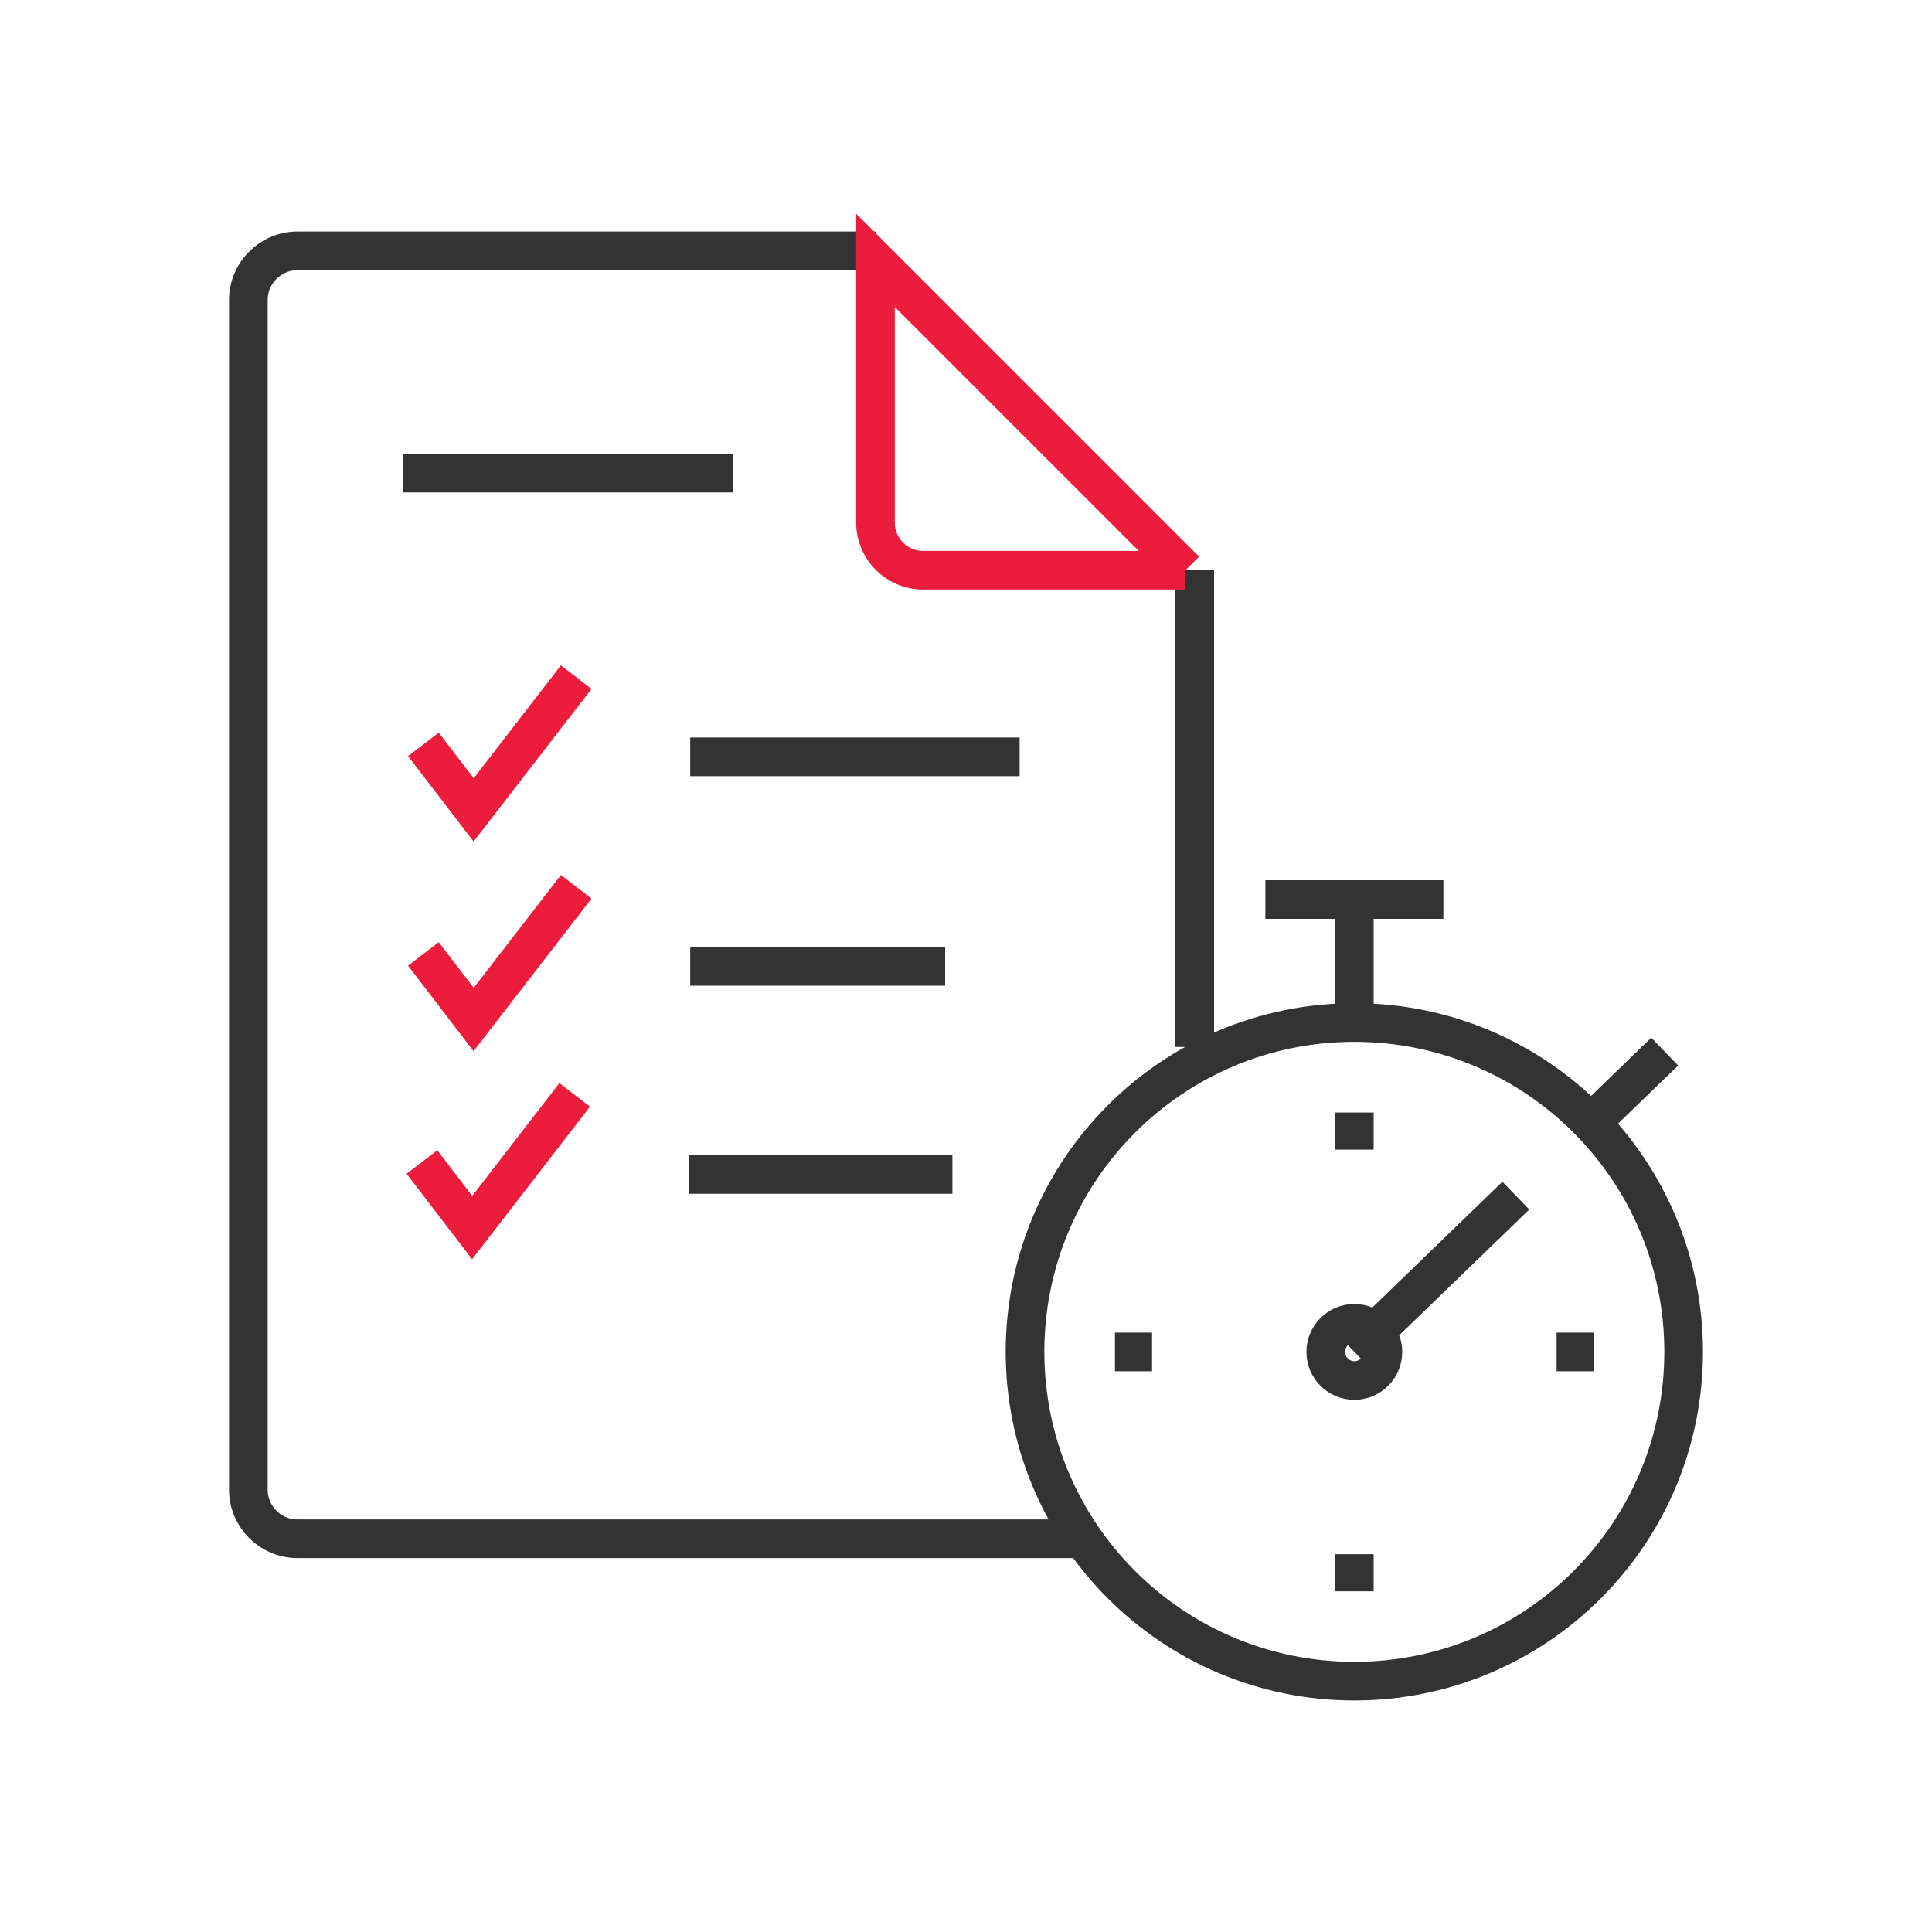 <?xml version="1.0" encoding="UTF-8"?><svg id="Layer_1" xmlns="http://www.w3.org/2000/svg" viewBox="0 0 200 200"><defs><style>.cls-1{stroke:#333;}.cls-1,.cls-2{fill:none;stroke-miterlimit:10;stroke-width:4px;}.cls-2{stroke:#ec1d3c;}</style></defs><polyline class="cls-2" points="43.83 77.06 49.03 83.84 59.65 70.1"/><line class="cls-1" x1="71.45" y1="78.35" x2="105.55" y2="78.35"/><polyline class="cls-2" points="43.83 98.75 49.03 105.54 59.65 91.8"/><line class="cls-1" x1="71.45" y1="100.04" x2="97.84" y2="100.04"/><polyline class="cls-2" points="43.68 120.29 48.88 127.08 59.49 113.34"/><path class="cls-1" d="m71.29,121.58h27.3M41.76,48.98h34.1"/><path class="cls-1" d="m90.62,25.97H30.78c-2.78,0-5.07,2.29-5.07,5.07v123.18c0,2.78,2.28,5.07,5.07,5.07h81.2"/><line class="cls-1" x1="123.68" y1="108.38" x2="123.68" y2="59.03"/><path class="cls-2" d="m122.71,59.03h-27.16c-2.71,0-4.92-2.21-4.92-4.92v-27.16l32.09,32.09h0Z"/><path class="cls-1" d="m172.33,108.86l-7.05,6.82m-8.36,8.09l-16.72,16.17m0-34.09c18.83,0,34.09,15.26,34.09,34.09s-15.26,34.09-34.09,34.09-34.09-15.26-34.09-34.09,15.26-34.09,34.09-34.09h0Zm0,0v-12.74m0,22.06v3.84m-24.78,20.94h3.84m20.94,24.78v-3.84m24.78-20.94h-3.84m-20.94-2.96c1.64,0,2.96,1.33,2.96,2.96s-1.33,2.96-2.96,2.96-2.96-1.33-2.96-2.96,1.33-2.96,2.96-2.96h0Zm9.22-43.87h-18.43"/></svg>